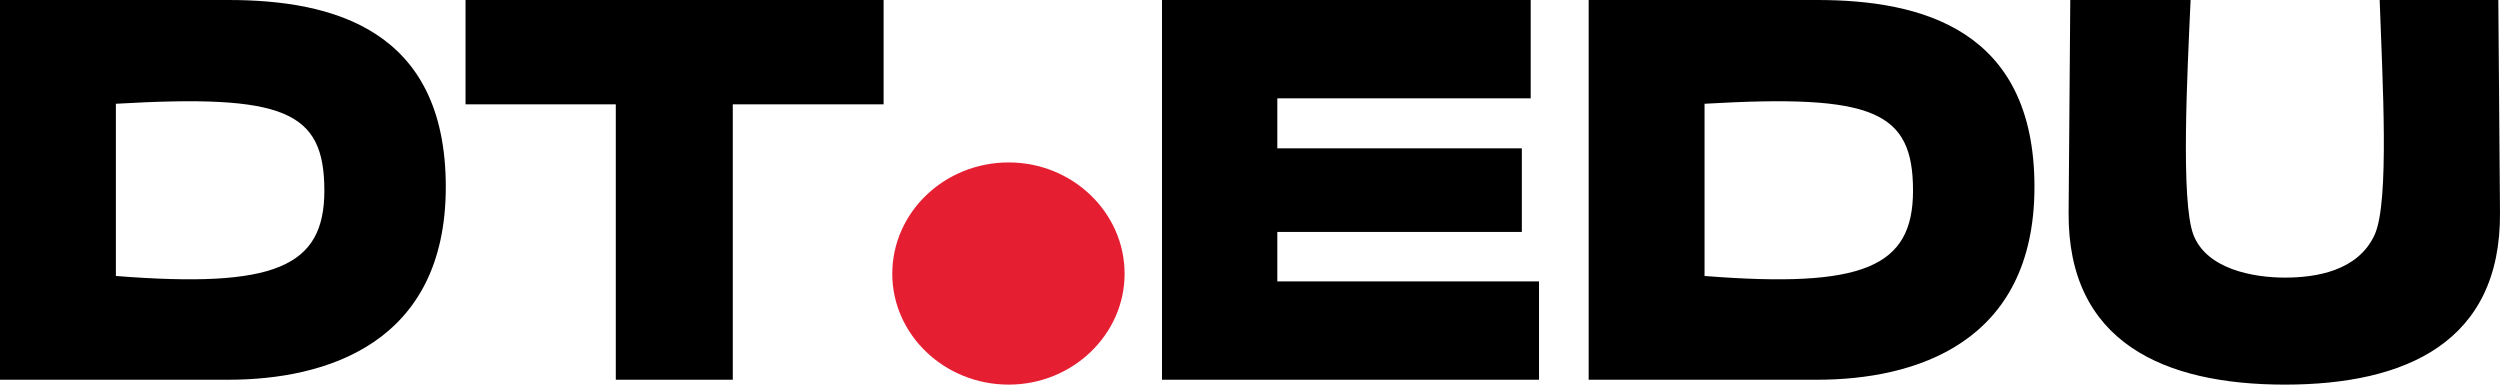 <?xml version="1.0" encoding="UTF-8"?> <svg xmlns="http://www.w3.org/2000/svg" width="260" height="40" viewBox="0 0 260 40" fill="none"> <path d="M0 39.492H23.758C33.849 39.492 46.362 35.763 46.362 19.435C46.362 3.051 34.598 0 23.758 0H0V39.492ZM12.052 28.701V10.791C29.582 9.774 33.733 11.525 33.733 19.831C33.733 27.797 28.544 30 12.052 28.701ZM91.895 0H48.416V10.848H64.043V39.492H76.21V10.848H91.895V0ZM160.058 29.265H132.841V24.124H158.271V15.424H132.841V10.226H159.193V0H120.847V39.492H160.058V29.265ZM165.221 39.492H188.979C199.07 39.492 211.583 35.763 211.583 19.435C211.583 3.051 199.819 0 188.979 0H165.221V39.492ZM177.273 28.701V10.791C194.803 9.774 198.954 11.525 198.954 19.831C198.954 27.797 193.765 30 177.273 28.701ZM237.625 28.87C234.396 28.87 229.495 28.023 228.111 24.407C226.785 20.904 227.476 7.684 227.822 0H215.309L215.136 22.09C215.021 35.593 225.055 40 237.625 40C250.196 40 260.114 35.593 259.999 22.09L259.826 0H247.486C247.774 8.362 248.524 20.96 246.967 24.407C245.237 28.192 240.855 28.87 237.625 28.87Z" fill="black"></path> <path d="M116.958 28.475C116.958 22.09 111.538 16.893 104.906 16.893C98.217 16.893 92.797 22.09 92.797 28.475C92.797 34.802 98.217 40 104.906 40C111.538 40 116.958 34.802 116.958 28.475Z" fill="#E61E32"></path> </svg> 
